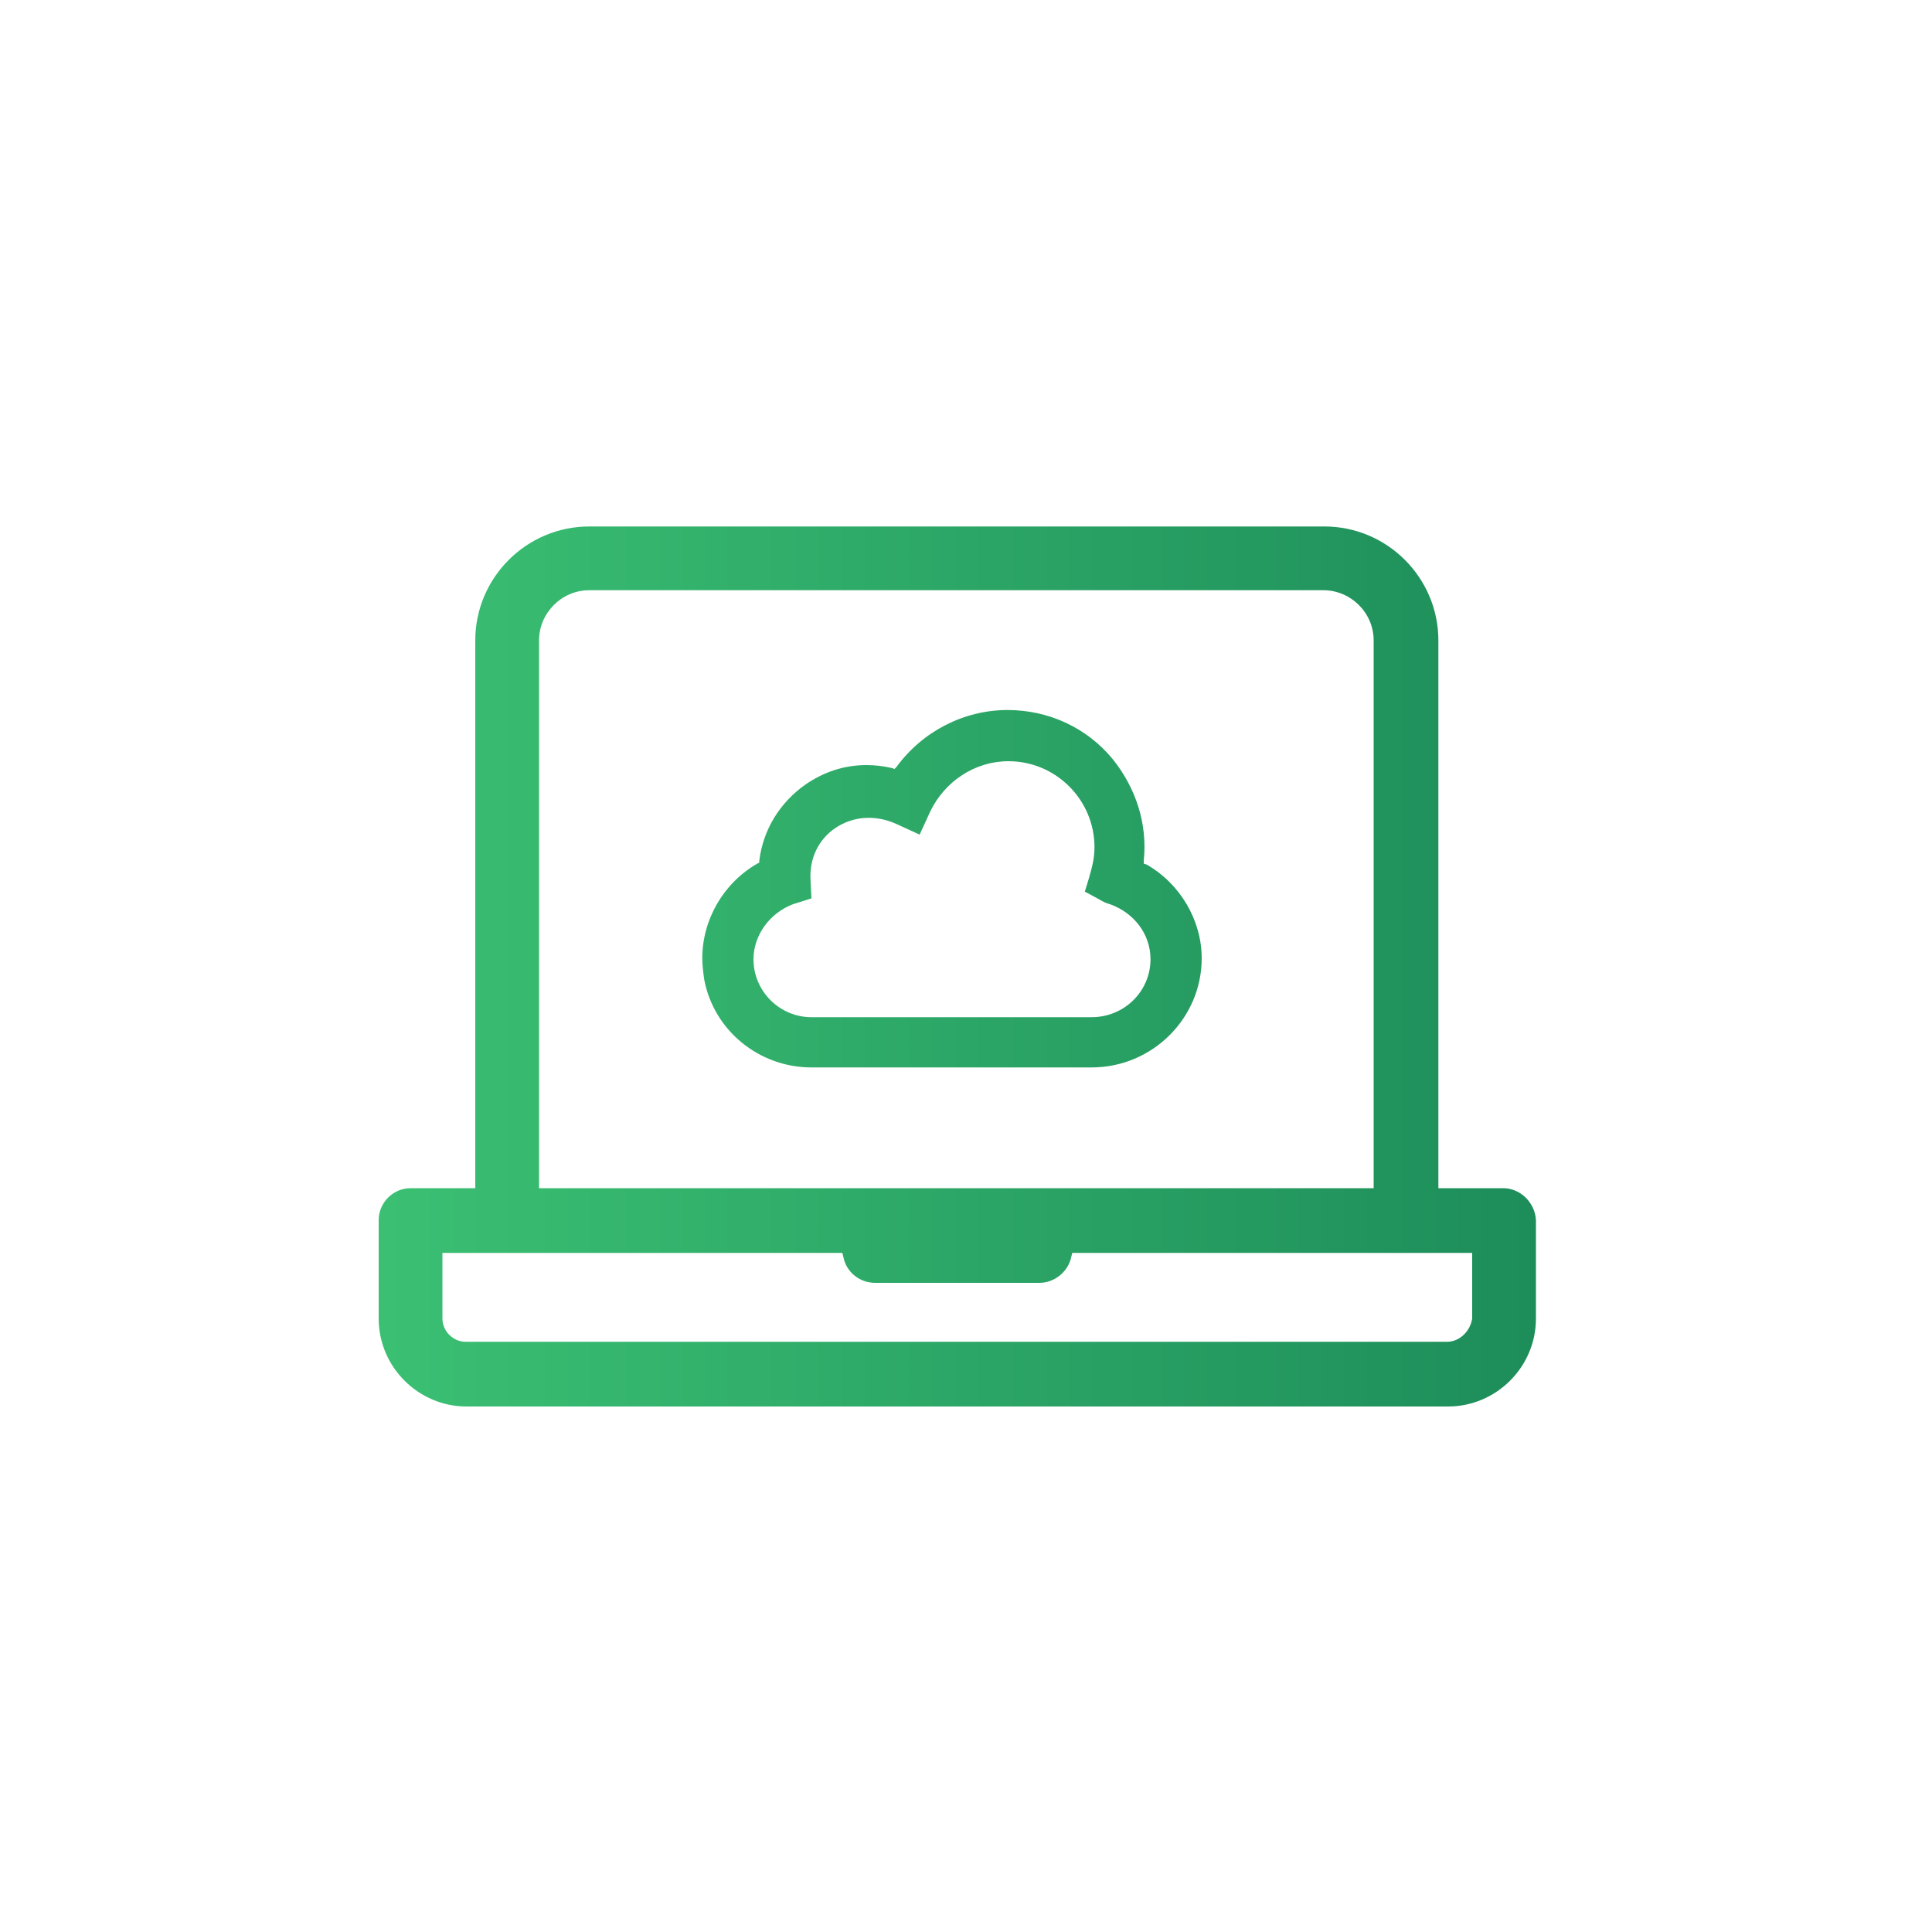 <?xml version="1.0" encoding="utf-8"?>
<!-- Generator: Adobe Illustrator 25.2.0, SVG Export Plug-In . SVG Version: 6.00 Build 0)  -->
<svg version="1.1" id="Layer_1" xmlns="http://www.w3.org/2000/svg" xmlns:xlink="http://www.w3.org/1999/xlink" x="0px" y="0px"
	 viewBox="0 0 200 200" enable-background="new 0 0 200 200" xml:space="preserve">
<linearGradient id="SVGID_1_" gradientUnits="userSpaceOnUse" x1="38.669" y1="100" x2="159.331" y2="100">
	<stop  offset="0" style="stop-color:#3BC073"/>
	<stop  offset="0.999" style="stop-color:#1D8D5A"/>
</linearGradient>
<path fill="url(#SVGID_1_)" d="M155.6,123h-6.7V66.3c0-6.5-5.3-11.8-11.8-11.8H61c-6.5,0-11.8,5.3-11.8,11.8V123h-6.7
	c-1.8,0-3.3,1.5-3.3,3.3v10.2c0,5,4.1,9.1,9.1,9.1h101.6c5,0,9.1-4.1,9.1-9.1v-10.2C158.9,124.5,157.4,123,155.6,123z M55.8,66.3
	c0-2.8,2.3-5.2,5.2-5.2H137c2.8,0,5.2,2.3,5.2,5.2V123H55.8V66.3z M149.8,138.9H48.2c-1.3,0-2.4-1.1-2.4-2.4v-6.8h41.4l0.1,0.4
	c0.3,1.6,1.7,2.7,3.3,2.7h17c1.6,0,3-1.2,3.3-2.7l0.1-0.4h41.4l0,6.8C152.2,137.8,151.1,138.9,149.8,138.9z M118.7,89.5l-0.3-0.1
	l0-0.3c0.4-3.8-0.8-7.5-3.2-10.5c-2.7-3.3-6.7-5.1-10.9-5.1c-4.5,0-8.8,2.2-11.5,5.9l-0.2,0.2l-0.3-0.1c-0.9-0.2-1.7-0.3-2.6-0.3
	c-2.3,0-4.4,0.7-6.3,2c-2.7,1.9-4.4,4.7-4.8,7.9l0,0.2l-0.2,0.1c-3.5,2-5.7,5.8-5.7,9.8c0,0.7,0.1,1.5,0.2,2.2
	c1,5.3,5.7,9.1,11.1,9.1h29c6.3,0,11.4-5.1,11.4-11.3C124.4,95.3,122.2,91.5,118.7,89.5z M113,105.3H84c-3.3,0-6-2.7-6-6
	c0-2.5,1.7-4.8,4.1-5.7L84,93l-0.1-2c-0.1-2.1,0.8-4.1,2.6-5.3c1.8-1.2,4.1-1.4,6.3-0.4l2.4,1.1l1.1-2.4c1.5-3.1,4.6-5.2,8.1-5.2
	c4.9,0,8.9,4,8.9,8.9c0,1.3-0.3,2.2-0.6,3.3l-0.4,1.3l1.3,0.7c0.7,0.4,0.9,0.5,1.3,0.6c2.5,0.9,4.2,3.1,4.2,5.7
	C119.1,102.6,116.4,105.3,113,105.3z"/>
</svg>
